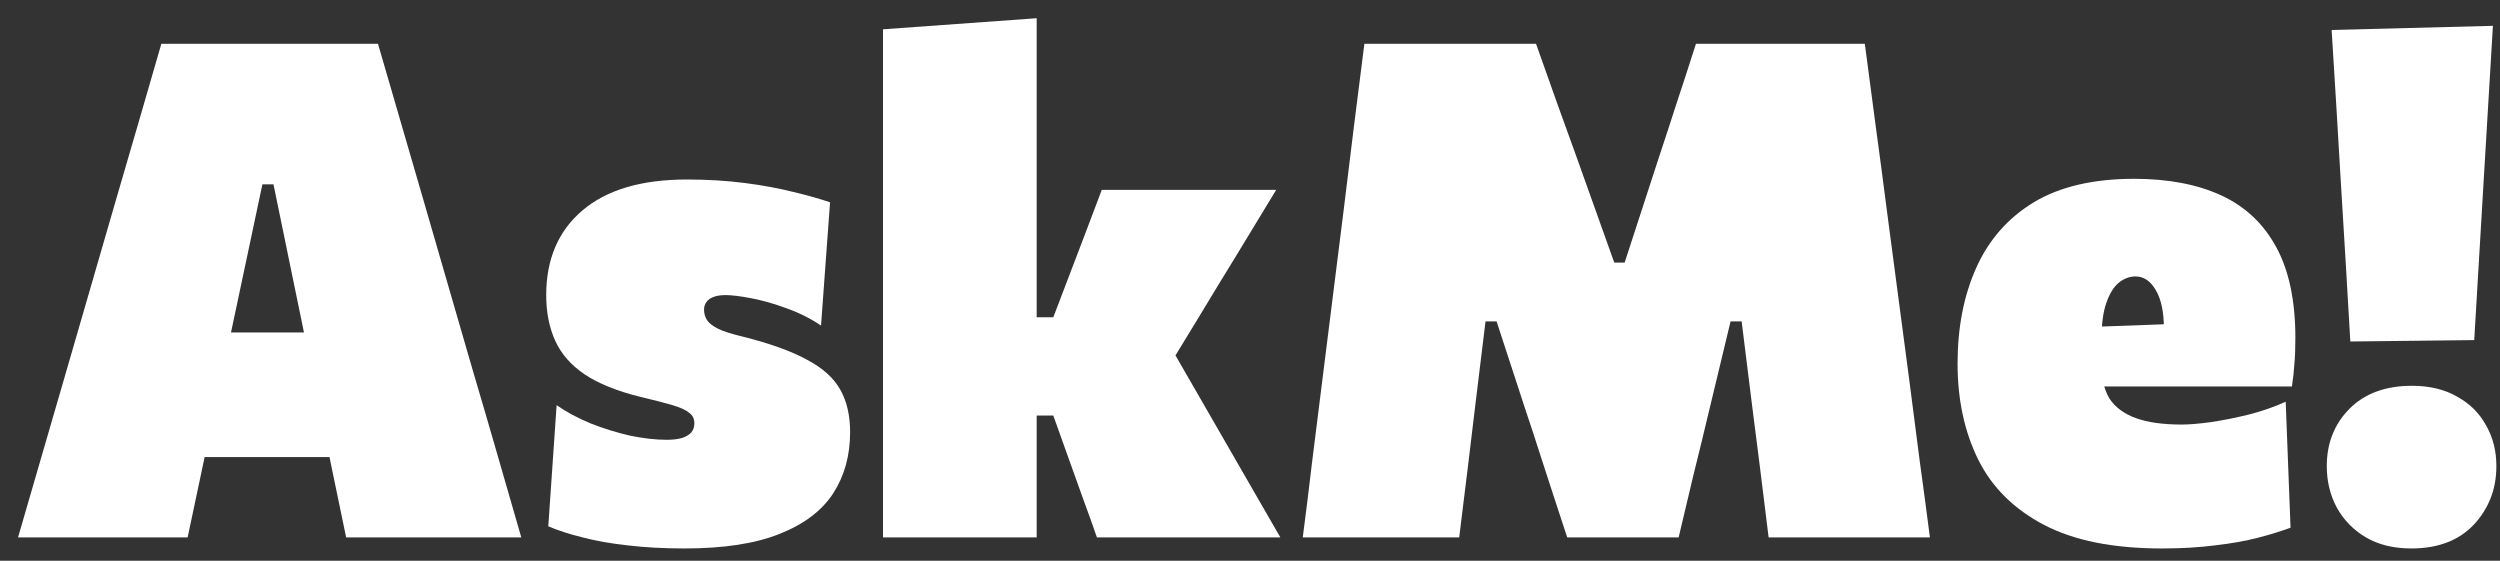 <svg width="107" height="24" viewBox="0 0 107 24" fill="none" xmlns="http://www.w3.org/2000/svg">
<rect x="0" y="0" width="107" height="24" fill="#333333" stroke="none"/>
<path d="M0.772 23C1.098 21.874 1.444 20.684 1.809 19.43C2.175 18.166 2.52 16.976 2.846 15.86L4.95 8.601C5.335 7.278 5.68 6.093 5.987 5.046C6.293 3.999 6.599 2.942 6.905 1.876H16.178C16.504 3.002 16.82 4.088 17.126 5.135C17.433 6.182 17.768 7.337 18.134 8.601L20.237 15.86C20.583 17.025 20.933 18.225 21.289 19.459C21.645 20.694 21.985 21.874 22.311 23H14.815C14.608 22.003 14.396 20.98 14.178 19.934C13.971 18.877 13.769 17.884 13.571 16.956L11.705 7.89H11.231L9.334 16.837C9.127 17.815 8.91 18.842 8.683 19.919C8.456 20.995 8.238 22.022 8.031 23H0.772ZM7.142 19.563L7.972 14.23H16.03L16.712 19.563H7.142Z" fill="white"/>
<path d="M29.304 23.474C28.405 23.474 27.59 23.43 26.86 23.341C26.139 23.262 25.497 23.148 24.934 23C24.371 22.862 23.882 22.704 23.467 22.526L23.823 17.341C24.247 17.637 24.736 17.899 25.289 18.126C25.842 18.344 26.4 18.516 26.963 18.645C27.536 18.763 28.059 18.823 28.534 18.823C28.79 18.823 29.008 18.798 29.185 18.748C29.363 18.689 29.496 18.61 29.585 18.512C29.674 18.403 29.719 18.27 29.719 18.111C29.719 17.924 29.645 17.776 29.496 17.667C29.358 17.549 29.121 17.44 28.785 17.341C28.45 17.242 27.99 17.124 27.408 16.986C26.41 16.739 25.615 16.418 25.023 16.023C24.44 15.628 24.02 15.149 23.764 14.586C23.507 14.023 23.378 13.371 23.378 12.63C23.378 11.09 23.897 9.88 24.934 9.001C25.971 8.122 27.457 7.683 29.393 7.683C30.272 7.683 31.096 7.732 31.866 7.831C32.637 7.93 33.333 8.058 33.955 8.216C34.577 8.364 35.101 8.512 35.526 8.66L35.14 13.934C34.686 13.628 34.192 13.381 33.659 13.193C33.126 12.996 32.622 12.853 32.148 12.764C31.684 12.675 31.318 12.63 31.052 12.63C30.854 12.63 30.686 12.655 30.548 12.705C30.41 12.754 30.306 12.828 30.237 12.927C30.168 13.016 30.133 13.124 30.133 13.253C30.133 13.421 30.178 13.574 30.267 13.712C30.355 13.84 30.518 13.964 30.756 14.082C30.992 14.191 31.338 14.3 31.793 14.408C32.968 14.704 33.886 15.035 34.548 15.401C35.219 15.756 35.693 16.186 35.97 16.689C36.246 17.183 36.385 17.786 36.385 18.497C36.385 19.494 36.143 20.368 35.659 21.119C35.175 21.859 34.41 22.437 33.363 22.852C32.326 23.267 30.973 23.474 29.304 23.474Z" fill="white"/>
<path d="M46.948 23C46.76 22.457 46.568 21.919 46.37 21.385C46.182 20.852 45.995 20.329 45.807 19.815L45.081 17.786H43.896V13.579H45.081L45.822 11.638C46.049 11.055 46.271 10.473 46.489 9.89C46.716 9.297 46.938 8.71 47.155 8.127H54.621C54.058 9.055 53.5 9.974 52.947 10.883C52.394 11.781 51.841 12.69 51.288 13.608L49.644 16.304L49.318 13.49L51.555 17.371C52.098 18.309 52.641 19.252 53.184 20.2C53.727 21.138 54.266 22.072 54.799 23H46.948ZM37.793 23C37.793 21.973 37.793 20.976 37.793 20.008C37.793 19.04 37.793 17.934 37.793 16.689V8.394C37.793 7.219 37.793 6.043 37.793 4.868C37.793 3.683 37.793 2.478 37.793 1.254L44.37 0.78C44.37 1.915 44.37 3.115 44.37 4.379C44.37 5.634 44.37 6.972 44.37 8.394V18.082C44.37 18.951 44.37 19.776 44.37 20.556C44.37 21.336 44.37 22.151 44.37 23H37.793Z" fill="white"/>
<path d="M55.758 23C55.897 21.943 56.03 20.867 56.158 19.771C56.296 18.674 56.445 17.489 56.603 16.215L57.506 9.016C57.664 7.752 57.812 6.542 57.951 5.387C58.099 4.221 58.247 3.051 58.395 1.876H65.743C66.059 2.765 66.355 3.599 66.631 4.379C66.908 5.15 67.184 5.915 67.461 6.675L69.09 11.238H69.535L71.016 6.69C71.273 5.92 71.52 5.164 71.757 4.424C72.004 3.683 72.28 2.834 72.586 1.876H79.815C79.973 3.041 80.126 4.202 80.275 5.357C80.433 6.513 80.596 7.742 80.763 9.046L81.712 16.23C81.879 17.524 82.032 18.709 82.171 19.785C82.319 20.852 82.462 21.924 82.6 23H75.697C75.569 21.943 75.445 20.946 75.327 20.008C75.208 19.06 75.095 18.166 74.986 17.326L74.542 13.756H74.068L73.149 17.578C72.922 18.536 72.695 19.469 72.468 20.378C72.251 21.287 72.043 22.16 71.846 23H67.076C66.888 22.427 66.695 21.84 66.498 21.237C66.3 20.635 66.103 20.027 65.906 19.415C65.708 18.793 65.505 18.176 65.298 17.563L64.054 13.756H63.58L63.15 17.282C63.051 18.131 62.943 19.035 62.824 19.993C62.706 20.951 62.582 21.953 62.454 23H55.758Z" fill="white"/>
<path d="M92.524 23.474C90.45 23.474 88.772 23.138 87.488 22.467C86.204 21.795 85.266 20.867 84.673 19.682C84.081 18.487 83.784 17.114 83.784 15.564C83.784 14.013 84.051 12.645 84.584 11.46C85.118 10.265 85.937 9.332 87.043 8.66C88.159 7.989 89.591 7.653 91.339 7.653C92.801 7.653 94.045 7.89 95.072 8.364C96.099 8.838 96.884 9.579 97.427 10.586C97.971 11.584 98.242 12.877 98.242 14.467C98.242 14.892 98.228 15.267 98.198 15.593C98.178 15.909 98.144 16.225 98.094 16.541L92.554 14.734C92.574 14.616 92.588 14.492 92.598 14.364C92.608 14.235 92.613 14.122 92.613 14.023C92.613 13.351 92.5 12.818 92.272 12.423C92.045 12.028 91.754 11.831 91.398 11.831C91.151 11.831 90.915 11.919 90.687 12.097C90.47 12.275 90.292 12.561 90.154 12.956C90.016 13.341 89.947 13.855 89.947 14.497V15.652C89.947 16.215 90.06 16.684 90.287 17.06C90.524 17.425 90.895 17.702 91.398 17.889C91.902 18.077 92.564 18.171 93.383 18.171C93.7 18.171 94.114 18.136 94.628 18.067C95.151 17.988 95.694 17.879 96.257 17.741C96.83 17.593 97.353 17.41 97.828 17.193L98.035 22.585C97.64 22.733 97.176 22.877 96.642 23.015C96.109 23.153 95.497 23.262 94.805 23.341C94.124 23.43 93.364 23.474 92.524 23.474ZM86.243 16.541V14.112L94.332 13.816L98.094 14.171V16.541H86.243Z" fill="white"/>
<path d="M100.594 14.616C100.465 12.364 100.332 10.127 100.194 7.905C100.065 5.683 99.932 3.476 99.794 1.283L106.697 1.106C106.568 3.328 106.435 5.559 106.297 7.801C106.169 10.033 106.035 12.285 105.897 14.556L100.594 14.616ZM103.201 23.474C102.45 23.474 101.803 23.316 101.26 23C100.727 22.684 100.312 22.259 100.016 21.726C99.73 21.193 99.586 20.6 99.586 19.948C99.586 18.971 99.907 18.156 100.549 17.504C101.201 16.843 102.095 16.512 103.23 16.512C103.981 16.512 104.623 16.665 105.156 16.971C105.699 17.267 106.114 17.677 106.401 18.2C106.697 18.714 106.845 19.297 106.845 19.948C106.845 20.926 106.524 21.761 105.882 22.452C105.24 23.133 104.346 23.474 103.201 23.474Z" fill="white"/>
</svg>
